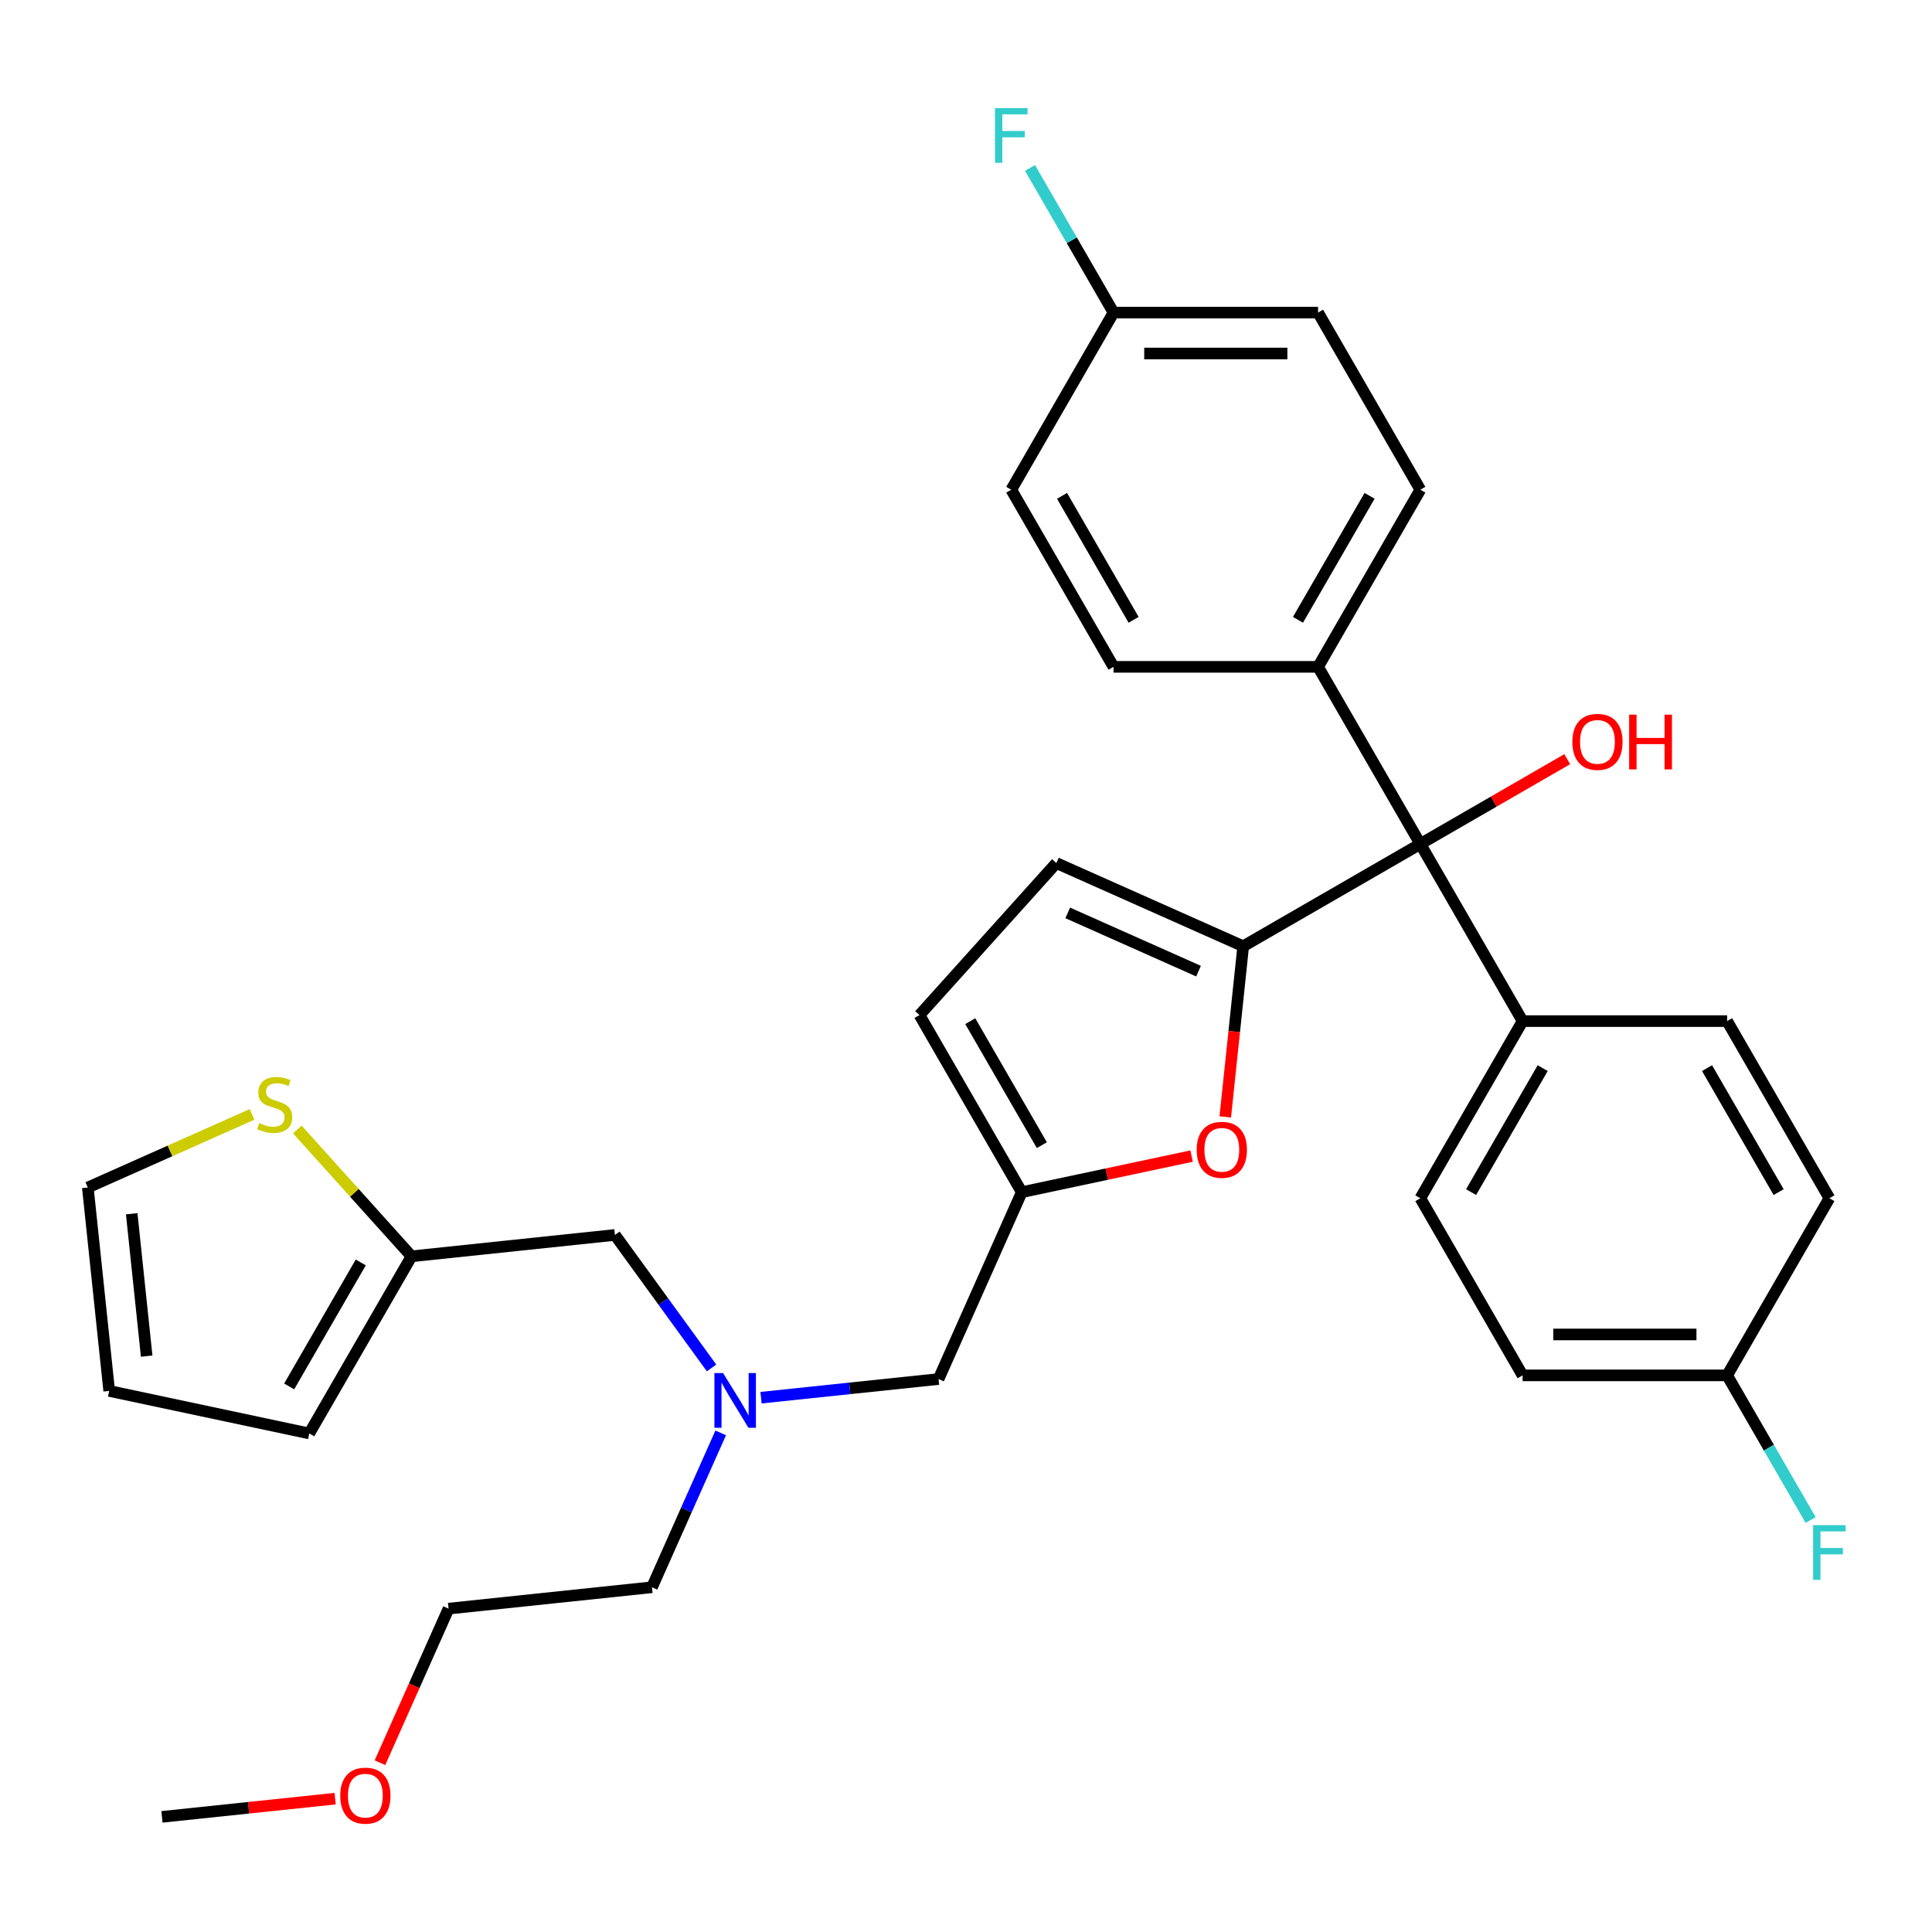 <?xml version='1.0' encoding='iso-8859-1'?>
<svg version='1.1' baseProfile='full'
              xmlns='http://www.w3.org/2000/svg'
                      xmlns:rdkit='http://www.rdkit.org/xml'
                      xmlns:xlink='http://www.w3.org/1999/xlink'
                  xml:space='preserve'
width='1000px' height='1000px' viewBox='0 0 1000 1000'>
<!-- END OF HEADER -->
<rect style='opacity:1.0;fill:#FFFFFF;stroke:none' width='1000' height='1000' x='0' y='0'> </rect>
<path class='bond-0' d='M 682.228,345.16 L 735.161,436.842' style='fill:none;fill-rule:evenodd;stroke:#000000;stroke-width:6px;stroke-linecap:butt;stroke-linejoin:miter;stroke-opacity:1' />
<path class='bond-1' d='M 682.228,345.16 L 735.161,253.478' style='fill:none;fill-rule:evenodd;stroke:#000000;stroke-width:6px;stroke-linecap:butt;stroke-linejoin:miter;stroke-opacity:1' />
<path class='bond-1' d='M 671.832,320.821 L 708.885,256.644' style='fill:none;fill-rule:evenodd;stroke:#000000;stroke-width:6px;stroke-linecap:butt;stroke-linejoin:miter;stroke-opacity:1' />
<path class='bond-2' d='M 682.228,345.16 L 576.363,345.16' style='fill:none;fill-rule:evenodd;stroke:#000000;stroke-width:6px;stroke-linecap:butt;stroke-linejoin:miter;stroke-opacity:1' />
<path class='bond-3' d='M 735.161,436.842 L 773.179,414.892' style='fill:none;fill-rule:evenodd;stroke:#000000;stroke-width:6px;stroke-linecap:butt;stroke-linejoin:miter;stroke-opacity:1' />
<path class='bond-3' d='M 773.179,414.892 L 811.196,392.943' style='fill:none;fill-rule:evenodd;stroke:#FF0000;stroke-width:6px;stroke-linecap:butt;stroke-linejoin:miter;stroke-opacity:1' />
<path class='bond-4' d='M 735.161,436.842 L 643.479,489.775' style='fill:none;fill-rule:evenodd;stroke:#000000;stroke-width:6px;stroke-linecap:butt;stroke-linejoin:miter;stroke-opacity:1' />
<path class='bond-5' d='M 735.161,436.842 L 788.094,528.524' style='fill:none;fill-rule:evenodd;stroke:#000000;stroke-width:6px;stroke-linecap:butt;stroke-linejoin:miter;stroke-opacity:1' />
<path class='bond-6' d='M 735.161,253.478 L 682.228,161.796' style='fill:none;fill-rule:evenodd;stroke:#000000;stroke-width:6px;stroke-linecap:butt;stroke-linejoin:miter;stroke-opacity:1' />
<path class='bond-7' d='M 643.479,489.775 L 638.838,533.934' style='fill:none;fill-rule:evenodd;stroke:#000000;stroke-width:6px;stroke-linecap:butt;stroke-linejoin:miter;stroke-opacity:1' />
<path class='bond-7' d='M 638.838,533.934 L 634.196,578.093' style='fill:none;fill-rule:evenodd;stroke:#FF0000;stroke-width:6px;stroke-linecap:butt;stroke-linejoin:miter;stroke-opacity:1' />
<path class='bond-8' d='M 643.479,489.775 L 546.766,446.715' style='fill:none;fill-rule:evenodd;stroke:#000000;stroke-width:6px;stroke-linecap:butt;stroke-linejoin:miter;stroke-opacity:1' />
<path class='bond-8' d='M 620.36,502.658 L 552.661,472.517' style='fill:none;fill-rule:evenodd;stroke:#000000;stroke-width:6px;stroke-linecap:butt;stroke-linejoin:miter;stroke-opacity:1' />
<path class='bond-9' d='M 368.306,708.043 L 343.298,673.623' style='fill:none;fill-rule:evenodd;stroke:#0000FF;stroke-width:6px;stroke-linecap:butt;stroke-linejoin:miter;stroke-opacity:1' />
<path class='bond-9' d='M 343.298,673.623 L 318.29,639.202' style='fill:none;fill-rule:evenodd;stroke:#000000;stroke-width:6px;stroke-linecap:butt;stroke-linejoin:miter;stroke-opacity:1' />
<path class='bond-10' d='M 373.034,741.656 L 355.245,781.609' style='fill:none;fill-rule:evenodd;stroke:#0000FF;stroke-width:6px;stroke-linecap:butt;stroke-linejoin:miter;stroke-opacity:1' />
<path class='bond-10' d='M 355.245,781.609 L 337.457,821.562' style='fill:none;fill-rule:evenodd;stroke:#000000;stroke-width:6px;stroke-linecap:butt;stroke-linejoin:miter;stroke-opacity:1' />
<path class='bond-11' d='M 393.903,723.442 L 439.852,718.613' style='fill:none;fill-rule:evenodd;stroke:#0000FF;stroke-width:6px;stroke-linecap:butt;stroke-linejoin:miter;stroke-opacity:1' />
<path class='bond-11' d='M 439.852,718.613 L 485.802,713.783' style='fill:none;fill-rule:evenodd;stroke:#000000;stroke-width:6px;stroke-linecap:butt;stroke-linejoin:miter;stroke-opacity:1' />
<path class='bond-12' d='M 196.667,912.374 L 214.419,872.501' style='fill:none;fill-rule:evenodd;stroke:#FF0000;stroke-width:6px;stroke-linecap:butt;stroke-linejoin:miter;stroke-opacity:1' />
<path class='bond-12' d='M 214.419,872.501 L 232.172,832.628' style='fill:none;fill-rule:evenodd;stroke:#000000;stroke-width:6px;stroke-linecap:butt;stroke-linejoin:miter;stroke-opacity:1' />
<path class='bond-13' d='M 173.466,930.985 L 128.646,935.696' style='fill:none;fill-rule:evenodd;stroke:#FF0000;stroke-width:6px;stroke-linecap:butt;stroke-linejoin:miter;stroke-opacity:1' />
<path class='bond-13' d='M 128.646,935.696 L 83.827,940.407' style='fill:none;fill-rule:evenodd;stroke:#000000;stroke-width:6px;stroke-linecap:butt;stroke-linejoin:miter;stroke-opacity:1' />
<path class='bond-14' d='M 318.29,639.202 L 213.005,650.268' style='fill:none;fill-rule:evenodd;stroke:#000000;stroke-width:6px;stroke-linecap:butt;stroke-linejoin:miter;stroke-opacity:1' />
<path class='bond-15' d='M 337.457,821.562 L 232.172,832.628' style='fill:none;fill-rule:evenodd;stroke:#000000;stroke-width:6px;stroke-linecap:butt;stroke-linejoin:miter;stroke-opacity:1' />
<path class='bond-16' d='M 130.441,576.816 L 87.948,595.735' style='fill:none;fill-rule:evenodd;stroke:#CCCC00;stroke-width:6px;stroke-linecap:butt;stroke-linejoin:miter;stroke-opacity:1' />
<path class='bond-16' d='M 87.948,595.735 L 45.455,614.654' style='fill:none;fill-rule:evenodd;stroke:#000000;stroke-width:6px;stroke-linecap:butt;stroke-linejoin:miter;stroke-opacity:1' />
<path class='bond-17' d='M 153.894,584.619 L 183.449,617.444' style='fill:none;fill-rule:evenodd;stroke:#CCCC00;stroke-width:6px;stroke-linecap:butt;stroke-linejoin:miter;stroke-opacity:1' />
<path class='bond-17' d='M 183.449,617.444 L 213.005,650.268' style='fill:none;fill-rule:evenodd;stroke:#000000;stroke-width:6px;stroke-linecap:butt;stroke-linejoin:miter;stroke-opacity:1' />
<path class='bond-18' d='M 45.455,614.654 L 56.52,719.94' style='fill:none;fill-rule:evenodd;stroke:#000000;stroke-width:6px;stroke-linecap:butt;stroke-linejoin:miter;stroke-opacity:1' />
<path class='bond-18' d='M 68.171,628.234 L 75.918,701.934' style='fill:none;fill-rule:evenodd;stroke:#000000;stroke-width:6px;stroke-linecap:butt;stroke-linejoin:miter;stroke-opacity:1' />
<path class='bond-19' d='M 56.52,719.94 L 160.072,741.95' style='fill:none;fill-rule:evenodd;stroke:#000000;stroke-width:6px;stroke-linecap:butt;stroke-linejoin:miter;stroke-opacity:1' />
<path class='bond-20' d='M 160.072,741.95 L 213.005,650.268' style='fill:none;fill-rule:evenodd;stroke:#000000;stroke-width:6px;stroke-linecap:butt;stroke-linejoin:miter;stroke-opacity:1' />
<path class='bond-20' d='M 149.676,717.612 L 186.729,653.434' style='fill:none;fill-rule:evenodd;stroke:#000000;stroke-width:6px;stroke-linecap:butt;stroke-linejoin:miter;stroke-opacity:1' />
<path class='bond-21' d='M 616.766,598.386 L 572.814,607.728' style='fill:none;fill-rule:evenodd;stroke:#FF0000;stroke-width:6px;stroke-linecap:butt;stroke-linejoin:miter;stroke-opacity:1' />
<path class='bond-21' d='M 572.814,607.728 L 528.861,617.071' style='fill:none;fill-rule:evenodd;stroke:#000000;stroke-width:6px;stroke-linecap:butt;stroke-linejoin:miter;stroke-opacity:1' />
<path class='bond-22' d='M 528.861,617.071 L 475.928,525.389' style='fill:none;fill-rule:evenodd;stroke:#000000;stroke-width:6px;stroke-linecap:butt;stroke-linejoin:miter;stroke-opacity:1' />
<path class='bond-22' d='M 539.258,592.732 L 502.205,528.554' style='fill:none;fill-rule:evenodd;stroke:#000000;stroke-width:6px;stroke-linecap:butt;stroke-linejoin:miter;stroke-opacity:1' />
<path class='bond-23' d='M 528.861,617.071 L 485.802,713.783' style='fill:none;fill-rule:evenodd;stroke:#000000;stroke-width:6px;stroke-linecap:butt;stroke-linejoin:miter;stroke-opacity:1' />
<path class='bond-24' d='M 475.928,525.389 L 546.766,446.715' style='fill:none;fill-rule:evenodd;stroke:#000000;stroke-width:6px;stroke-linecap:butt;stroke-linejoin:miter;stroke-opacity:1' />
<path class='bond-25' d='M 576.363,345.16 L 523.43,253.478' style='fill:none;fill-rule:evenodd;stroke:#000000;stroke-width:6px;stroke-linecap:butt;stroke-linejoin:miter;stroke-opacity:1' />
<path class='bond-25' d='M 586.759,320.821 L 549.707,256.644' style='fill:none;fill-rule:evenodd;stroke:#000000;stroke-width:6px;stroke-linecap:butt;stroke-linejoin:miter;stroke-opacity:1' />
<path class='bond-26' d='M 682.228,161.796 L 576.363,161.796' style='fill:none;fill-rule:evenodd;stroke:#000000;stroke-width:6px;stroke-linecap:butt;stroke-linejoin:miter;stroke-opacity:1' />
<path class='bond-26' d='M 666.348,182.969 L 592.243,182.969' style='fill:none;fill-rule:evenodd;stroke:#000000;stroke-width:6px;stroke-linecap:butt;stroke-linejoin:miter;stroke-opacity:1' />
<path class='bond-27' d='M 523.43,253.478 L 576.363,161.796' style='fill:none;fill-rule:evenodd;stroke:#000000;stroke-width:6px;stroke-linecap:butt;stroke-linejoin:miter;stroke-opacity:1' />
<path class='bond-28' d='M 576.363,161.796 L 554.748,124.358' style='fill:none;fill-rule:evenodd;stroke:#000000;stroke-width:6px;stroke-linecap:butt;stroke-linejoin:miter;stroke-opacity:1' />
<path class='bond-28' d='M 554.748,124.358 L 533.134,86.921' style='fill:none;fill-rule:evenodd;stroke:#33CCCC;stroke-width:6px;stroke-linecap:butt;stroke-linejoin:miter;stroke-opacity:1' />
<path class='bond-29' d='M 788.094,528.524 L 735.161,620.206' style='fill:none;fill-rule:evenodd;stroke:#000000;stroke-width:6px;stroke-linecap:butt;stroke-linejoin:miter;stroke-opacity:1' />
<path class='bond-29' d='M 798.49,552.863 L 761.437,617.04' style='fill:none;fill-rule:evenodd;stroke:#000000;stroke-width:6px;stroke-linecap:butt;stroke-linejoin:miter;stroke-opacity:1' />
<path class='bond-30' d='M 788.094,528.524 L 893.959,528.524' style='fill:none;fill-rule:evenodd;stroke:#000000;stroke-width:6px;stroke-linecap:butt;stroke-linejoin:miter;stroke-opacity:1' />
<path class='bond-31' d='M 735.161,620.206 L 788.094,711.888' style='fill:none;fill-rule:evenodd;stroke:#000000;stroke-width:6px;stroke-linecap:butt;stroke-linejoin:miter;stroke-opacity:1' />
<path class='bond-32' d='M 893.959,528.524 L 946.891,620.206' style='fill:none;fill-rule:evenodd;stroke:#000000;stroke-width:6px;stroke-linecap:butt;stroke-linejoin:miter;stroke-opacity:1' />
<path class='bond-32' d='M 883.562,552.863 L 920.615,617.04' style='fill:none;fill-rule:evenodd;stroke:#000000;stroke-width:6px;stroke-linecap:butt;stroke-linejoin:miter;stroke-opacity:1' />
<path class='bond-33' d='M 788.094,711.888 L 893.959,711.888' style='fill:none;fill-rule:evenodd;stroke:#000000;stroke-width:6px;stroke-linecap:butt;stroke-linejoin:miter;stroke-opacity:1' />
<path class='bond-33' d='M 803.973,690.715 L 878.079,690.715' style='fill:none;fill-rule:evenodd;stroke:#000000;stroke-width:6px;stroke-linecap:butt;stroke-linejoin:miter;stroke-opacity:1' />
<path class='bond-34' d='M 946.891,620.206 L 893.959,711.888' style='fill:none;fill-rule:evenodd;stroke:#000000;stroke-width:6px;stroke-linecap:butt;stroke-linejoin:miter;stroke-opacity:1' />
<path class='bond-35' d='M 893.959,711.888 L 915.573,749.326' style='fill:none;fill-rule:evenodd;stroke:#000000;stroke-width:6px;stroke-linecap:butt;stroke-linejoin:miter;stroke-opacity:1' />
<path class='bond-35' d='M 915.573,749.326 L 937.188,786.763' style='fill:none;fill-rule:evenodd;stroke:#33CCCC;stroke-width:6px;stroke-linecap:butt;stroke-linejoin:miter;stroke-opacity:1' />
<path  class='atom-2' d='M 813.843 383.989
Q 813.843 377.189, 817.203 373.389
Q 820.563 369.589, 826.843 369.589
Q 833.123 369.589, 836.483 373.389
Q 839.843 377.189, 839.843 383.989
Q 839.843 390.869, 836.443 394.789
Q 833.043 398.669, 826.843 398.669
Q 820.603 398.669, 817.203 394.789
Q 813.843 390.909, 813.843 383.989
M 826.843 395.469
Q 831.163 395.469, 833.483 392.589
Q 835.843 389.669, 835.843 383.989
Q 835.843 378.429, 833.483 375.629
Q 831.163 372.789, 826.843 372.789
Q 822.523 372.789, 820.163 375.589
Q 817.843 378.389, 817.843 383.989
Q 817.843 389.709, 820.163 392.589
Q 822.523 395.469, 826.843 395.469
' fill='#FF0000'/>
<path  class='atom-2' d='M 843.243 369.909
L 847.083 369.909
L 847.083 381.949
L 861.563 381.949
L 861.563 369.909
L 865.403 369.909
L 865.403 398.229
L 861.563 398.229
L 861.563 385.149
L 847.083 385.149
L 847.083 398.229
L 843.243 398.229
L 843.243 369.909
' fill='#FF0000'/>
<path  class='atom-5' d='M 374.256 710.689
L 383.536 725.689
Q 384.456 727.169, 385.936 729.849
Q 387.416 732.529, 387.496 732.689
L 387.496 710.689
L 391.256 710.689
L 391.256 739.009
L 387.376 739.009
L 377.416 722.609
Q 376.256 720.689, 375.016 718.489
Q 373.816 716.289, 373.456 715.609
L 373.456 739.009
L 369.776 739.009
L 369.776 710.689
L 374.256 710.689
' fill='#0000FF'/>
<path  class='atom-6' d='M 176.112 929.421
Q 176.112 922.621, 179.472 918.821
Q 182.832 915.021, 189.112 915.021
Q 195.392 915.021, 198.752 918.821
Q 202.112 922.621, 202.112 929.421
Q 202.112 936.301, 198.712 940.221
Q 195.312 944.101, 189.112 944.101
Q 182.872 944.101, 179.472 940.221
Q 176.112 936.341, 176.112 929.421
M 189.112 940.901
Q 193.432 940.901, 195.752 938.021
Q 198.112 935.101, 198.112 929.421
Q 198.112 923.861, 195.752 921.061
Q 193.432 918.221, 189.112 918.221
Q 184.792 918.221, 182.432 921.021
Q 180.112 923.821, 180.112 929.421
Q 180.112 935.141, 182.432 938.021
Q 184.792 940.901, 189.112 940.901
' fill='#FF0000'/>
<path  class='atom-9' d='M 134.167 581.315
Q 134.487 581.435, 135.807 581.995
Q 137.127 582.555, 138.567 582.915
Q 140.047 583.235, 141.487 583.235
Q 144.167 583.235, 145.727 581.955
Q 147.287 580.635, 147.287 578.355
Q 147.287 576.795, 146.487 575.835
Q 145.727 574.875, 144.527 574.355
Q 143.327 573.835, 141.327 573.235
Q 138.807 572.475, 137.287 571.755
Q 135.807 571.035, 134.727 569.515
Q 133.687 567.995, 133.687 565.435
Q 133.687 561.875, 136.087 559.675
Q 138.527 557.475, 143.327 557.475
Q 146.607 557.475, 150.327 559.035
L 149.407 562.115
Q 146.007 560.715, 143.447 560.715
Q 140.687 560.715, 139.167 561.875
Q 137.647 562.995, 137.687 564.955
Q 137.687 566.475, 138.447 567.395
Q 139.247 568.315, 140.367 568.835
Q 141.527 569.355, 143.447 569.955
Q 146.007 570.755, 147.527 571.555
Q 149.047 572.355, 150.127 573.995
Q 151.247 575.595, 151.247 578.355
Q 151.247 582.275, 148.607 584.395
Q 146.007 586.475, 141.647 586.475
Q 139.127 586.475, 137.207 585.915
Q 135.327 585.395, 133.087 584.475
L 134.167 581.315
' fill='#CCCC00'/>
<path  class='atom-16' d='M 619.413 595.14
Q 619.413 588.34, 622.773 584.54
Q 626.133 580.74, 632.413 580.74
Q 638.693 580.74, 642.053 584.54
Q 645.413 588.34, 645.413 595.14
Q 645.413 602.02, 642.013 605.94
Q 638.613 609.82, 632.413 609.82
Q 626.173 609.82, 622.773 605.94
Q 619.413 602.06, 619.413 595.14
M 632.413 606.62
Q 636.733 606.62, 639.053 603.74
Q 641.413 600.82, 641.413 595.14
Q 641.413 589.58, 639.053 586.78
Q 636.733 583.94, 632.413 583.94
Q 628.093 583.94, 625.733 586.74
Q 623.413 589.54, 623.413 595.14
Q 623.413 600.86, 625.733 603.74
Q 628.093 606.62, 632.413 606.62
' fill='#FF0000'/>
<path  class='atom-25' d='M 515.01 55.954
L 531.85 55.954
L 531.85 59.194
L 518.81 59.194
L 518.81 67.794
L 530.41 67.794
L 530.41 71.074
L 518.81 71.074
L 518.81 84.274
L 515.01 84.274
L 515.01 55.954
' fill='#33CCCC'/>
<path  class='atom-32' d='M 938.471 789.41
L 955.311 789.41
L 955.311 792.65
L 942.271 792.65
L 942.271 801.25
L 953.871 801.25
L 953.871 804.53
L 942.271 804.53
L 942.271 817.73
L 938.471 817.73
L 938.471 789.41
' fill='#33CCCC'/>
</svg>
